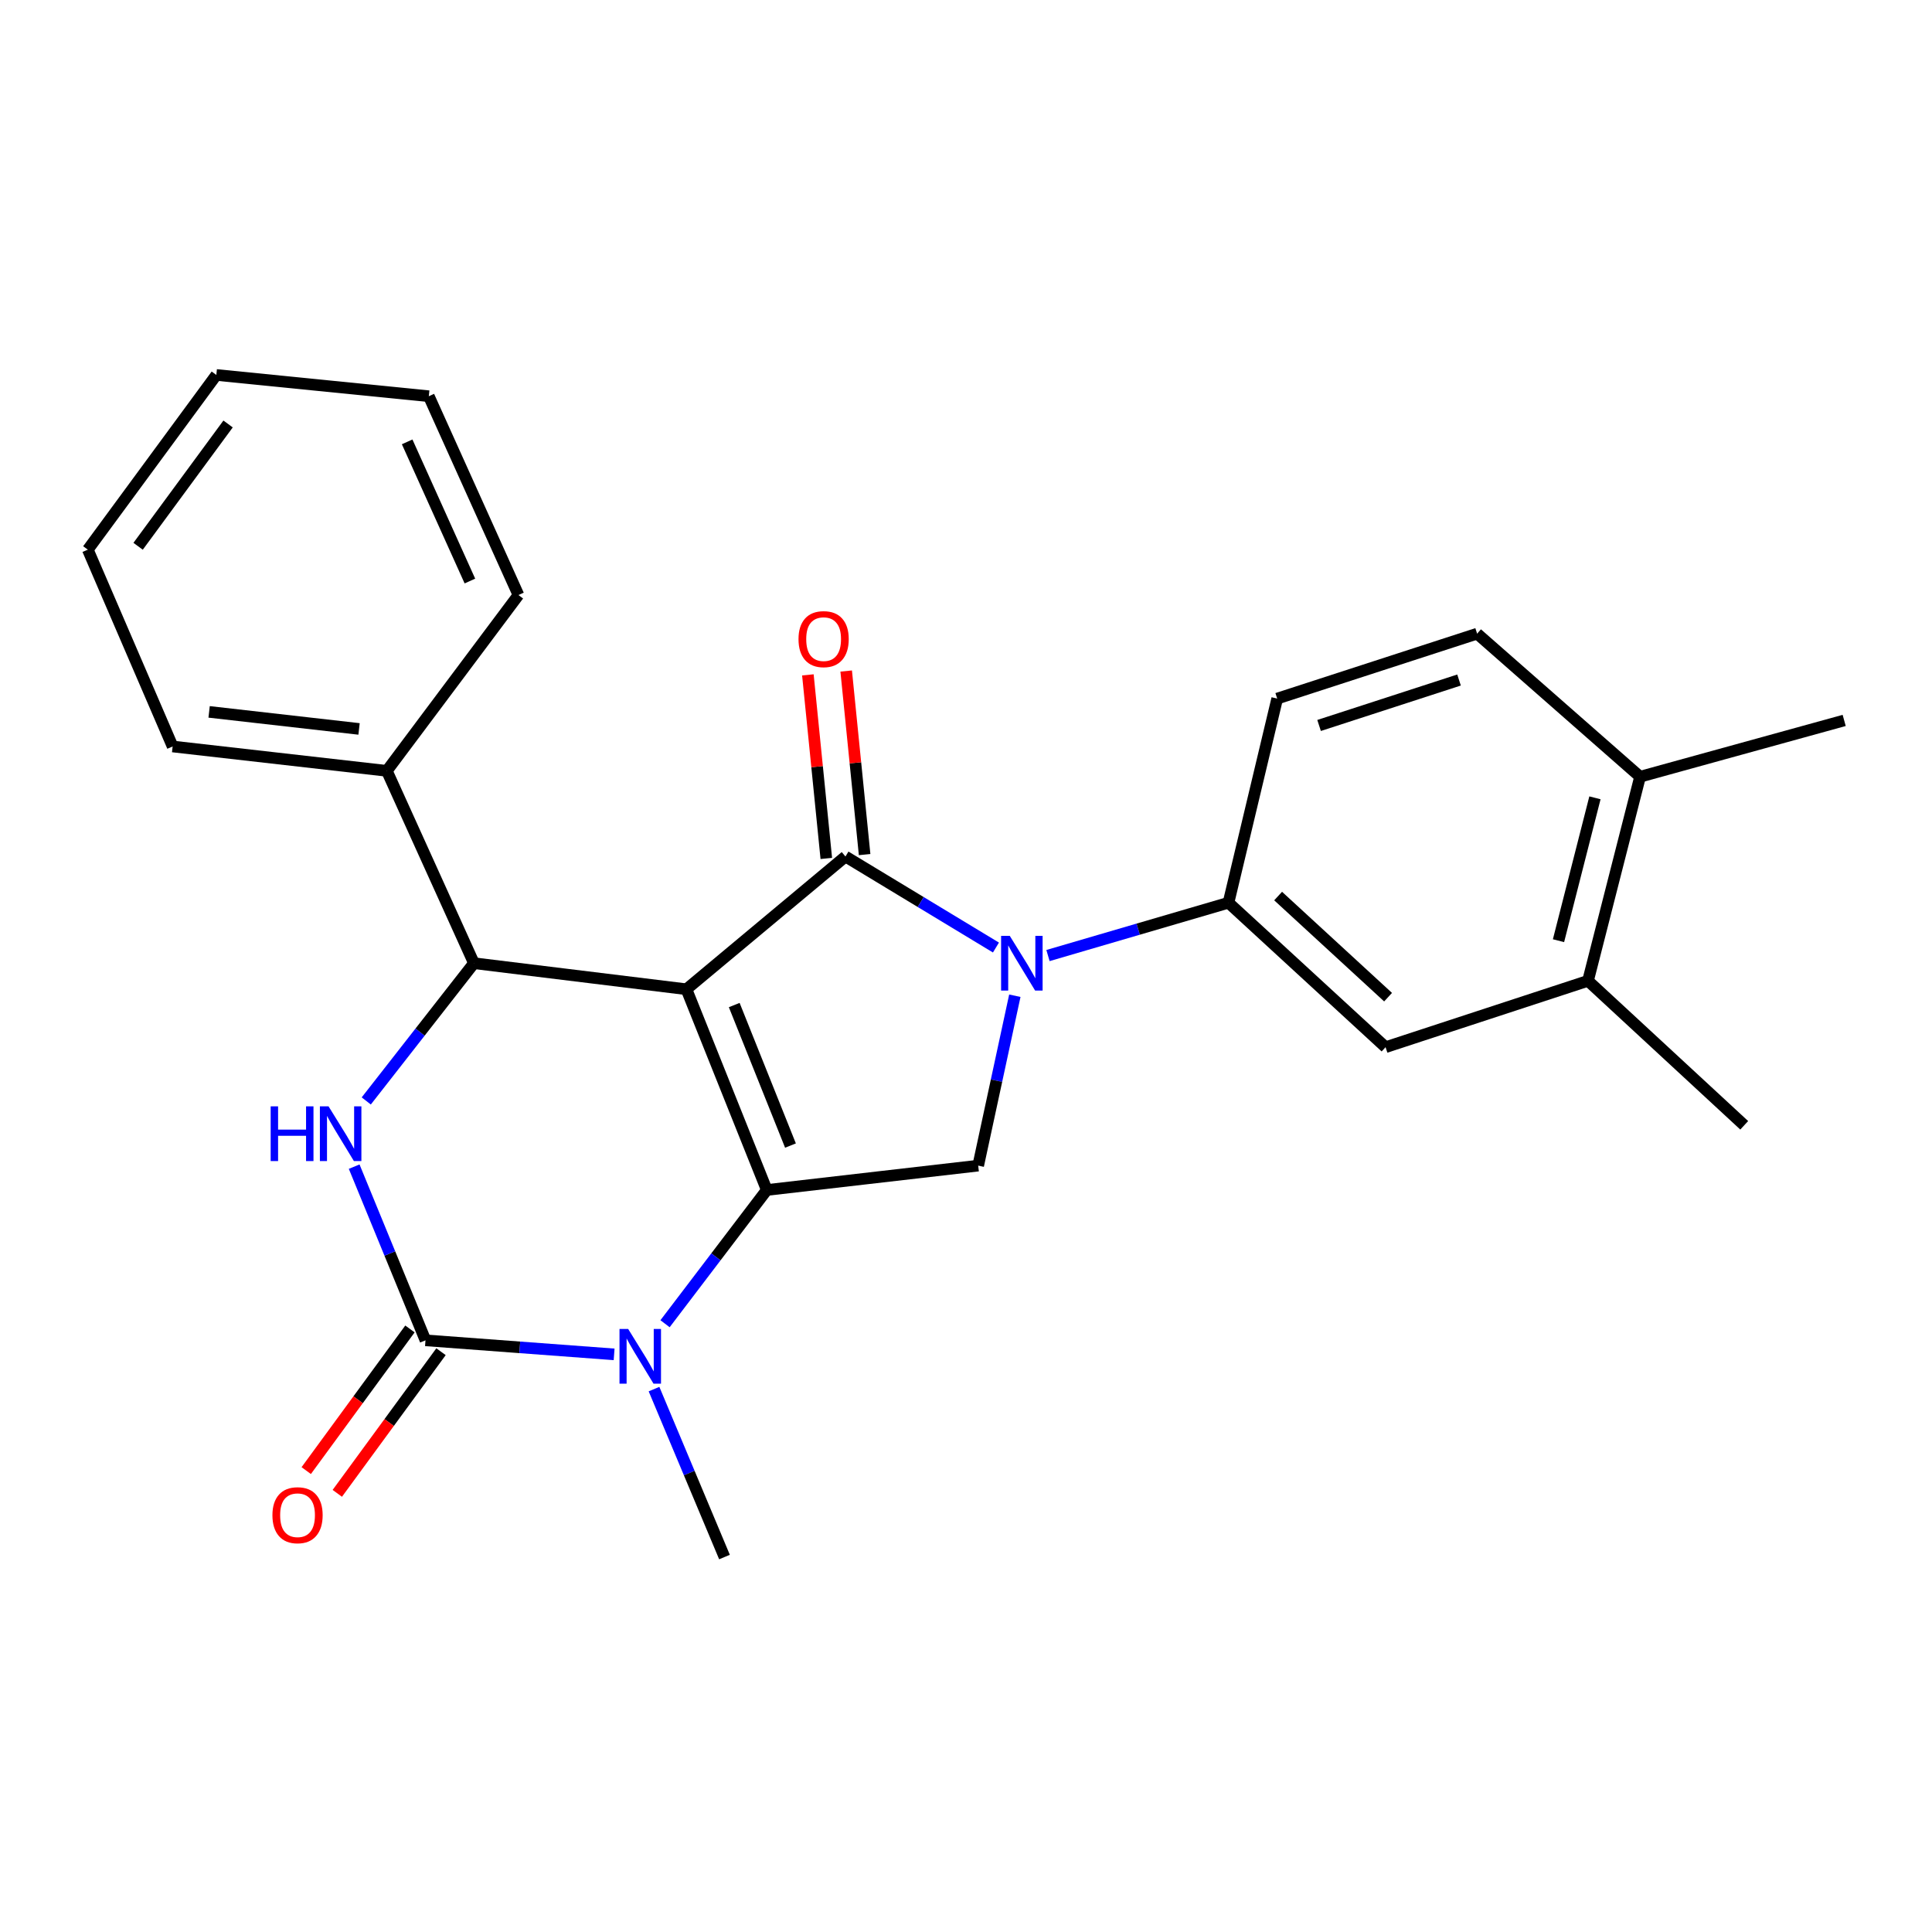 <?xml version='1.0' encoding='iso-8859-1'?>
<svg version='1.1' baseProfile='full'
              xmlns='http://www.w3.org/2000/svg'
                      xmlns:rdkit='http://www.rdkit.org/xml'
                      xmlns:xlink='http://www.w3.org/1999/xlink'
                  xml:space='preserve'
width='1000px' height='1000px' viewBox='0 0 1000 1000'>
<!-- END OF HEADER -->
<rect style='opacity:1.0;fill:#FFFFFF;stroke:none' width='1000' height='1000' x='0' y='0'> </rect>
<path class='bond-0' d='M 355.298,512.035 L 437.608,443.333' style='fill:none;fill-rule:evenodd;stroke:#000000;stroke-width:6px;stroke-linecap:butt;stroke-linejoin:miter;stroke-opacity:1' />
<path class='bond-1' d='M 355.298,512.035 L 396.885,615.937' style='fill:none;fill-rule:evenodd;stroke:#000000;stroke-width:6px;stroke-linecap:butt;stroke-linejoin:miter;stroke-opacity:1' />
<path class='bond-1' d='M 380.039,520.215 L 409.15,592.946' style='fill:none;fill-rule:evenodd;stroke:#000000;stroke-width:6px;stroke-linecap:butt;stroke-linejoin:miter;stroke-opacity:1' />
<path class='bond-6' d='M 355.298,512.035 L 245.307,498.55' style='fill:none;fill-rule:evenodd;stroke:#000000;stroke-width:6px;stroke-linecap:butt;stroke-linejoin:miter;stroke-opacity:1' />
<path class='bond-2' d='M 437.608,443.333 L 476.555,466.887' style='fill:none;fill-rule:evenodd;stroke:#000000;stroke-width:6px;stroke-linecap:butt;stroke-linejoin:miter;stroke-opacity:1' />
<path class='bond-2' d='M 476.555,466.887 L 515.502,490.441' style='fill:none;fill-rule:evenodd;stroke:#0000FF;stroke-width:6px;stroke-linecap:butt;stroke-linejoin:miter;stroke-opacity:1' />
<path class='bond-10' d='M 447.523,442.337 L 442.754,394.83' style='fill:none;fill-rule:evenodd;stroke:#000000;stroke-width:6px;stroke-linecap:butt;stroke-linejoin:miter;stroke-opacity:1' />
<path class='bond-10' d='M 442.754,394.83 L 437.985,347.323' style='fill:none;fill-rule:evenodd;stroke:#FF0000;stroke-width:6px;stroke-linecap:butt;stroke-linejoin:miter;stroke-opacity:1' />
<path class='bond-10' d='M 427.693,444.328 L 422.924,396.821' style='fill:none;fill-rule:evenodd;stroke:#000000;stroke-width:6px;stroke-linecap:butt;stroke-linejoin:miter;stroke-opacity:1' />
<path class='bond-10' d='M 422.924,396.821 L 418.154,349.313' style='fill:none;fill-rule:evenodd;stroke:#FF0000;stroke-width:6px;stroke-linecap:butt;stroke-linejoin:miter;stroke-opacity:1' />
<path class='bond-4' d='M 396.885,615.937 L 370.554,650.548' style='fill:none;fill-rule:evenodd;stroke:#000000;stroke-width:6px;stroke-linecap:butt;stroke-linejoin:miter;stroke-opacity:1' />
<path class='bond-4' d='M 370.554,650.548 L 344.223,685.159' style='fill:none;fill-rule:evenodd;stroke:#0000FF;stroke-width:6px;stroke-linecap:butt;stroke-linejoin:miter;stroke-opacity:1' />
<path class='bond-7' d='M 396.885,615.937 L 506.311,603.325' style='fill:none;fill-rule:evenodd;stroke:#000000;stroke-width:6px;stroke-linecap:butt;stroke-linejoin:miter;stroke-opacity:1' />
<path class='bond-8' d='M 542.435,494.591 L 589.151,480.92' style='fill:none;fill-rule:evenodd;stroke:#0000FF;stroke-width:6px;stroke-linecap:butt;stroke-linejoin:miter;stroke-opacity:1' />
<path class='bond-8' d='M 589.151,480.92 L 635.866,467.249' style='fill:none;fill-rule:evenodd;stroke:#000000;stroke-width:6px;stroke-linecap:butt;stroke-linejoin:miter;stroke-opacity:1' />
<path class='bond-25' d='M 525.277,515.389 L 515.794,559.357' style='fill:none;fill-rule:evenodd;stroke:#0000FF;stroke-width:6px;stroke-linecap:butt;stroke-linejoin:miter;stroke-opacity:1' />
<path class='bond-25' d='M 515.794,559.357 L 506.311,603.325' style='fill:none;fill-rule:evenodd;stroke:#000000;stroke-width:6px;stroke-linecap:butt;stroke-linejoin:miter;stroke-opacity:1' />
<path class='bond-3' d='M 220.229,693.752 L 201.773,648.804' style='fill:none;fill-rule:evenodd;stroke:#000000;stroke-width:6px;stroke-linecap:butt;stroke-linejoin:miter;stroke-opacity:1' />
<path class='bond-3' d='M 201.773,648.804 L 183.317,603.856' style='fill:none;fill-rule:evenodd;stroke:#0000FF;stroke-width:6px;stroke-linecap:butt;stroke-linejoin:miter;stroke-opacity:1' />
<path class='bond-12' d='M 212.189,687.865 L 185.346,724.522' style='fill:none;fill-rule:evenodd;stroke:#000000;stroke-width:6px;stroke-linecap:butt;stroke-linejoin:miter;stroke-opacity:1' />
<path class='bond-12' d='M 185.346,724.522 L 158.504,761.18' style='fill:none;fill-rule:evenodd;stroke:#FF0000;stroke-width:6px;stroke-linecap:butt;stroke-linejoin:miter;stroke-opacity:1' />
<path class='bond-12' d='M 228.269,699.639 L 201.426,736.297' style='fill:none;fill-rule:evenodd;stroke:#000000;stroke-width:6px;stroke-linecap:butt;stroke-linejoin:miter;stroke-opacity:1' />
<path class='bond-12' d='M 201.426,736.297 L 174.584,772.954' style='fill:none;fill-rule:evenodd;stroke:#FF0000;stroke-width:6px;stroke-linecap:butt;stroke-linejoin:miter;stroke-opacity:1' />
<path class='bond-26' d='M 220.229,693.752 L 269.047,697.384' style='fill:none;fill-rule:evenodd;stroke:#000000;stroke-width:6px;stroke-linecap:butt;stroke-linejoin:miter;stroke-opacity:1' />
<path class='bond-26' d='M 269.047,697.384 L 317.866,701.016' style='fill:none;fill-rule:evenodd;stroke:#0000FF;stroke-width:6px;stroke-linecap:butt;stroke-linejoin:miter;stroke-opacity:1' />
<path class='bond-17' d='M 338.518,719 L 356.756,762.462' style='fill:none;fill-rule:evenodd;stroke:#0000FF;stroke-width:6px;stroke-linecap:butt;stroke-linejoin:miter;stroke-opacity:1' />
<path class='bond-17' d='M 356.756,762.462 L 374.995,805.924' style='fill:none;fill-rule:evenodd;stroke:#000000;stroke-width:6px;stroke-linecap:butt;stroke-linejoin:miter;stroke-opacity:1' />
<path class='bond-5' d='M 189.575,569.845 L 217.441,534.197' style='fill:none;fill-rule:evenodd;stroke:#0000FF;stroke-width:6px;stroke-linecap:butt;stroke-linejoin:miter;stroke-opacity:1' />
<path class='bond-5' d='M 217.441,534.197 L 245.307,498.55' style='fill:none;fill-rule:evenodd;stroke:#000000;stroke-width:6px;stroke-linecap:butt;stroke-linejoin:miter;stroke-opacity:1' />
<path class='bond-13' d='M 245.307,498.55 L 200.221,398.989' style='fill:none;fill-rule:evenodd;stroke:#000000;stroke-width:6px;stroke-linecap:butt;stroke-linejoin:miter;stroke-opacity:1' />
<path class='bond-9' d='M 635.866,467.249 L 717.169,542.019' style='fill:none;fill-rule:evenodd;stroke:#000000;stroke-width:6px;stroke-linecap:butt;stroke-linejoin:miter;stroke-opacity:1' />
<path class='bond-9' d='M 661.553,463.795 L 718.465,516.134' style='fill:none;fill-rule:evenodd;stroke:#000000;stroke-width:6px;stroke-linecap:butt;stroke-linejoin:miter;stroke-opacity:1' />
<path class='bond-14' d='M 635.866,467.249 L 661.078,361.587' style='fill:none;fill-rule:evenodd;stroke:#000000;stroke-width:6px;stroke-linecap:butt;stroke-linejoin:miter;stroke-opacity:1' />
<path class='bond-11' d='M 717.169,542.019 L 821.945,507.673' style='fill:none;fill-rule:evenodd;stroke:#000000;stroke-width:6px;stroke-linecap:butt;stroke-linejoin:miter;stroke-opacity:1' />
<path class='bond-18' d='M 821.945,507.673 L 902.805,582.454' style='fill:none;fill-rule:evenodd;stroke:#000000;stroke-width:6px;stroke-linecap:butt;stroke-linejoin:miter;stroke-opacity:1' />
<path class='bond-28' d='M 821.945,507.673 L 848.895,402.034' style='fill:none;fill-rule:evenodd;stroke:#000000;stroke-width:6px;stroke-linecap:butt;stroke-linejoin:miter;stroke-opacity:1' />
<path class='bond-28' d='M 806.676,486.901 L 825.541,412.953' style='fill:none;fill-rule:evenodd;stroke:#000000;stroke-width:6px;stroke-linecap:butt;stroke-linejoin:miter;stroke-opacity:1' />
<path class='bond-20' d='M 200.221,398.989 L 89.356,386.377' style='fill:none;fill-rule:evenodd;stroke:#000000;stroke-width:6px;stroke-linecap:butt;stroke-linejoin:miter;stroke-opacity:1' />
<path class='bond-20' d='M 185.844,377.295 L 108.238,368.467' style='fill:none;fill-rule:evenodd;stroke:#000000;stroke-width:6px;stroke-linecap:butt;stroke-linejoin:miter;stroke-opacity:1' />
<path class='bond-21' d='M 200.221,398.989 L 268.348,307.987' style='fill:none;fill-rule:evenodd;stroke:#000000;stroke-width:6px;stroke-linecap:butt;stroke-linejoin:miter;stroke-opacity:1' />
<path class='bond-16' d='M 661.078,361.587 L 764.558,327.983' style='fill:none;fill-rule:evenodd;stroke:#000000;stroke-width:6px;stroke-linecap:butt;stroke-linejoin:miter;stroke-opacity:1' />
<path class='bond-16' d='M 682.755,375.502 L 755.192,351.979' style='fill:none;fill-rule:evenodd;stroke:#000000;stroke-width:6px;stroke-linecap:butt;stroke-linejoin:miter;stroke-opacity:1' />
<path class='bond-15' d='M 848.895,402.034 L 764.558,327.983' style='fill:none;fill-rule:evenodd;stroke:#000000;stroke-width:6px;stroke-linecap:butt;stroke-linejoin:miter;stroke-opacity:1' />
<path class='bond-19' d='M 848.895,402.034 L 954.545,372.892' style='fill:none;fill-rule:evenodd;stroke:#000000;stroke-width:6px;stroke-linecap:butt;stroke-linejoin:miter;stroke-opacity:1' />
<path class='bond-22' d='M 89.356,386.377 L 45.455,284.503' style='fill:none;fill-rule:evenodd;stroke:#000000;stroke-width:6px;stroke-linecap:butt;stroke-linejoin:miter;stroke-opacity:1' />
<path class='bond-23' d='M 268.348,307.987 L 221.956,205.082' style='fill:none;fill-rule:evenodd;stroke:#000000;stroke-width:6px;stroke-linecap:butt;stroke-linejoin:miter;stroke-opacity:1' />
<path class='bond-23' d='M 243.221,300.742 L 210.746,228.709' style='fill:none;fill-rule:evenodd;stroke:#000000;stroke-width:6px;stroke-linecap:butt;stroke-linejoin:miter;stroke-opacity:1' />
<path class='bond-27' d='M 45.455,284.503 L 111.976,194.076' style='fill:none;fill-rule:evenodd;stroke:#000000;stroke-width:6px;stroke-linecap:butt;stroke-linejoin:miter;stroke-opacity:1' />
<path class='bond-27' d='M 71.487,282.748 L 118.052,219.45' style='fill:none;fill-rule:evenodd;stroke:#000000;stroke-width:6px;stroke-linecap:butt;stroke-linejoin:miter;stroke-opacity:1' />
<path class='bond-24' d='M 221.956,205.082 L 111.976,194.076' style='fill:none;fill-rule:evenodd;stroke:#000000;stroke-width:6px;stroke-linecap:butt;stroke-linejoin:miter;stroke-opacity:1' />
<path  class='atom-3' d='M 522.649 484.39
L 531.929 499.39
Q 532.849 500.87, 534.329 503.55
Q 535.809 506.23, 535.889 506.39
L 535.889 484.39
L 539.649 484.39
L 539.649 512.71
L 535.769 512.71
L 525.809 496.31
Q 524.649 494.39, 523.409 492.19
Q 522.209 489.99, 521.849 489.31
L 521.849 512.71
L 518.169 512.71
L 518.169 484.39
L 522.649 484.39
' fill='#0000FF'/>
<path  class='atom-5' d='M 325.133 687.863
L 334.413 702.863
Q 335.333 704.343, 336.813 707.023
Q 338.293 709.703, 338.373 709.863
L 338.373 687.863
L 342.133 687.863
L 342.133 716.183
L 338.253 716.183
L 328.293 699.783
Q 327.133 697.863, 325.893 695.663
Q 324.693 693.463, 324.333 692.783
L 324.333 716.183
L 320.653 716.183
L 320.653 687.863
L 325.133 687.863
' fill='#0000FF'/>
<path  class='atom-6' d='M 140.096 572.646
L 143.936 572.646
L 143.936 584.686
L 158.416 584.686
L 158.416 572.646
L 162.256 572.646
L 162.256 600.966
L 158.416 600.966
L 158.416 587.886
L 143.936 587.886
L 143.936 600.966
L 140.096 600.966
L 140.096 572.646
' fill='#0000FF'/>
<path  class='atom-6' d='M 170.056 572.646
L 179.336 587.646
Q 180.256 589.126, 181.736 591.806
Q 183.216 594.486, 183.296 594.646
L 183.296 572.646
L 187.056 572.646
L 187.056 600.966
L 183.176 600.966
L 173.216 584.566
Q 172.056 582.646, 170.816 580.446
Q 169.616 578.246, 169.256 577.566
L 169.256 600.966
L 165.576 600.966
L 165.576 572.646
L 170.056 572.646
' fill='#0000FF'/>
<path  class='atom-11' d='M 413.304 330.809
Q 413.304 324.009, 416.664 320.209
Q 420.024 316.409, 426.304 316.409
Q 432.584 316.409, 435.944 320.209
Q 439.304 324.009, 439.304 330.809
Q 439.304 337.689, 435.904 341.609
Q 432.504 345.489, 426.304 345.489
Q 420.064 345.489, 416.664 341.609
Q 413.304 337.729, 413.304 330.809
M 426.304 342.289
Q 430.624 342.289, 432.944 339.409
Q 435.304 336.489, 435.304 330.809
Q 435.304 325.249, 432.944 322.449
Q 430.624 319.609, 426.304 319.609
Q 421.984 319.609, 419.624 322.409
Q 417.304 325.209, 417.304 330.809
Q 417.304 336.529, 419.624 339.409
Q 421.984 342.289, 426.304 342.289
' fill='#FF0000'/>
<path  class='atom-13' d='M 141.006 784.269
Q 141.006 777.469, 144.366 773.669
Q 147.726 769.869, 154.006 769.869
Q 160.286 769.869, 163.646 773.669
Q 167.006 777.469, 167.006 784.269
Q 167.006 791.149, 163.606 795.069
Q 160.206 798.949, 154.006 798.949
Q 147.766 798.949, 144.366 795.069
Q 141.006 791.189, 141.006 784.269
M 154.006 795.749
Q 158.326 795.749, 160.646 792.869
Q 163.006 789.949, 163.006 784.269
Q 163.006 778.709, 160.646 775.909
Q 158.326 773.069, 154.006 773.069
Q 149.686 773.069, 147.326 775.869
Q 145.006 778.669, 145.006 784.269
Q 145.006 789.989, 147.326 792.869
Q 149.686 795.749, 154.006 795.749
' fill='#FF0000'/>
</svg>
